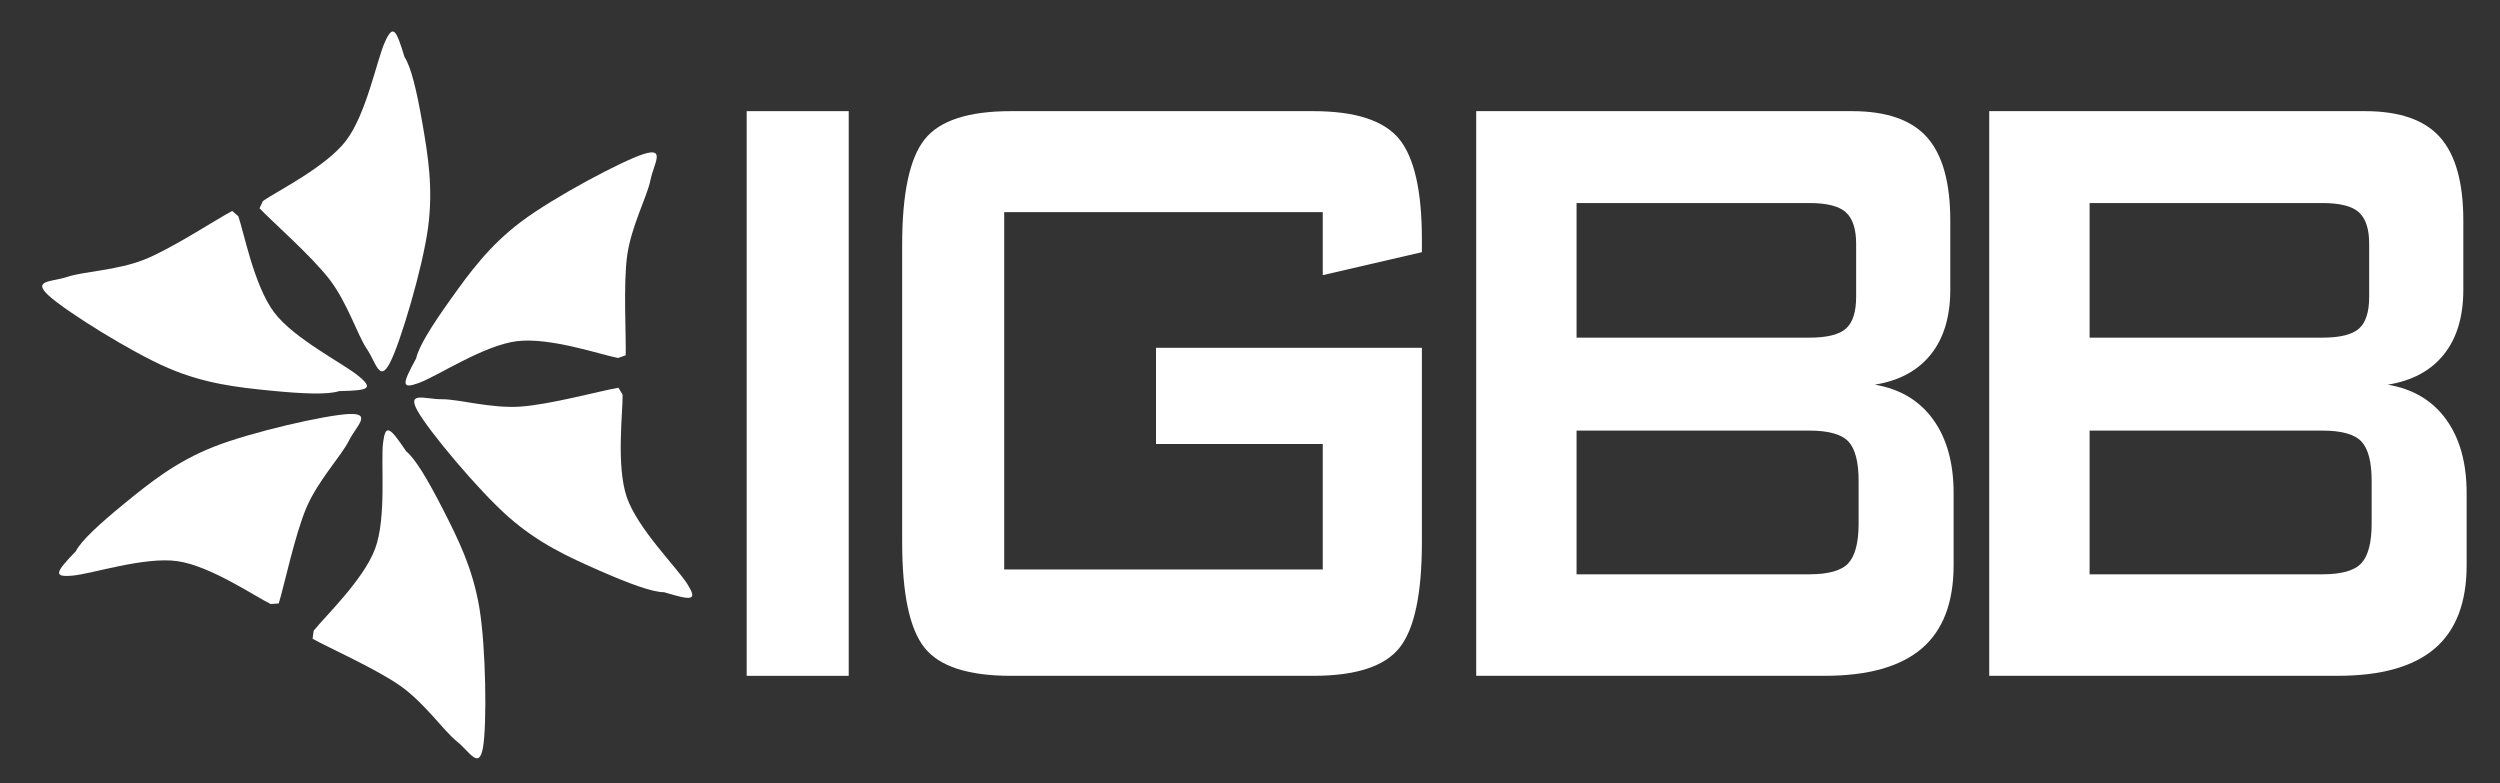 <?xml version="1.0" encoding="utf-8"?>
<!-- Generator: Adobe Illustrator 16.0.3, SVG Export Plug-In . SVG Version: 6.00 Build 0)  -->
<!DOCTYPE svg PUBLIC "-//W3C//DTD SVG 1.1//EN" "http://www.w3.org/Graphics/SVG/1.1/DTD/svg11.dtd">
<svg version="1.1" id="Layer_2" xmlns="http://www.w3.org/2000/svg" xmlns:xlink="http://www.w3.org/1999/xlink" x="0px" y="0px"
	 width="300px" height="94px" viewBox="135 5 300 94" enable-background="new 135 5 300 94" xml:space="preserve">
<rect x="135" y="5" width="300" height="94" fill="#333333" stroke="none"/>
<g>
	<path fill="#FFFFFF" d="M155.167,49.16c4.442,1.904,8.394,2.328,12.302,2.716c3.912,0.387,6.888,0.502,8.224,0.057
		c3.53-0.078,4.161-0.277,2.376-1.776c-1.789-1.503-7.759-4.47-10.171-7.671c-2.413-3.204-3.624-9.615-4.303-11.542l-0.732-0.629
		c-1.865,0.979-7.227,4.507-10.513,5.823c-3.285,1.314-7.309,1.429-9.2,2.068c-1.891,0.641-4.345,0.37-2.34,2.232
		C142.813,42.302,150.724,47.254,155.167,49.16z"/>
	<path fill="#FFFFFF" d="M148.888,41.649c1.992-0.837,4.015-1.753,5.972-2.51c1.958-0.757,3.88-3.529,5.782-2.037
		c0.979,1.904,1.421,2.706,2.402,4.608l1.885,3.34l1.552,2.791c-0.599,1.644-6.337-0.774-9.268-1.805
		C154.28,45.004,149.17,42.847,148.888,41.649z"/>
	<path fill="#FFFFFF" d="M181.798,48.532c1.26-2.432,3.915-11.377,4.563-16.167c0.647-4.792-0.004-8.711-0.675-12.582
		c-0.674-3.871-1.359-6.77-2.143-7.938c-1.021-3.381-1.384-3.938-2.351-1.813c-0.965,2.125-2.229,8.67-4.671,11.852
		c-2.438,3.18-8.294,6.065-9.967,7.235l-0.412,0.873c1.446,1.536,6.278,5.757,8.426,8.573c2.145,2.813,3.332,6.66,4.455,8.31
		C180.144,48.527,180.538,50.964,181.798,48.532z"/>
	<path fill="#FFFFFF" d="M176.788,35.34c-1.253-1.683-4.439-2.792-3.512-5.023c1.573-1.454,2.229-2.094,3.799-3.55l2.713-2.708
		l2.275-2.24c1.743,0.137,0.951,6.31,0.739,9.411c-0.209,3.103-0.923,8.603-2.001,9.195
		C179.466,38.728,178.041,37.023,176.788,35.34z"/>
	<path fill="#FFFFFF" d="M185.304,50.939c2.19-0.804,7.738-4.5,11.718-4.997c3.977-0.499,10.141,1.645,12.148,2.016l0.911-0.321
		c0.08-2.105-0.311-8.513,0.186-12.015c0.497-3.504,2.398-7.051,2.788-9.009c0.389-1.96,1.845-3.953-0.771-3.144
		c-2.613,0.813-10.847,5.204-14.713,8.108c-3.866,2.906-6.199,6.121-8.481,9.32c-2.284,3.196-3.865,5.72-4.146,7.1
		C183.252,51.098,183.111,51.745,185.304,50.939z"/>
	<path fill="#FFFFFF" d="M199.263,34.907c2.354-2.029,6.771-5.383,7.947-5.032c-0.265,2.142-0.479,4.353-0.796,6.427
		s1.13,5.119-1.111,6.027c-2.141-0.098-3.056-0.115-5.197-0.212l-3.832-0.025l-3.191-0.049
		C191.953,40.706,196.906,36.935,199.263,34.907z"/>
	<path fill="#FFFFFF" d="M206.893,73.456c3.597,1.58,6.389,2.613,7.796,2.609c3.381,1.021,4.045,1.027,2.81-0.955
		c-1.235-1.979-5.984-6.658-7.284-10.449c-1.297-3.793-0.456-10.264-0.505-12.305l-0.5-0.828c-2.076,0.352-8.271,2.039-11.801,2.268
		c-3.531,0.23-7.393-0.908-9.389-0.889c-1.996,0.021-4.246-1-2.918,1.393c1.329,2.396,7.309,9.561,10.94,12.752
		C199.673,70.245,203.296,71.87,206.893,73.456z"/>
	<path fill="#FFFFFF" d="M198.956,64.718c-2.467-1.893-6.653-5.531-6.55-6.758c2.151-0.176,4.36-0.416,6.457-0.527
		c2.097-0.111,4.782-2.15,6.127-0.145c0.341,2.115,0.511,3.018,0.853,5.131l0.753,3.76l0.605,3.135
		C206.125,70.688,201.42,66.61,198.956,64.718z"/>
	<path fill="#FFFFFF" d="M192.956,94.718c0.481-2.695,0.366-12.027-0.434-16.793c-0.802-4.77-2.585-8.318-4.374-11.818
		c-1.788-3.496-3.304-6.063-4.4-6.945c-1.974-2.928-2.485-3.35-2.779-1.033c-0.294,2.314,0.439,8.943-0.949,12.701
		c-1.387,3.762-6.125,8.248-7.38,9.863l-0.13,0.955c1.832,1.039,7.701,3.641,10.583,5.693c2.884,2.047,5.159,5.371,6.719,6.617
		C191.371,95.202,192.472,97.413,192.956,94.718z"/>
	<path fill="#FFFFFF" d="M179.42,79.843c1.069-1.854,1.506-2.662,2.576-4.516l1.788-3.393l1.512-2.814
		c1.704-0.383,2.775,5.75,3.495,8.773c0.718,3.023,1.666,8.49,0.813,9.373c-1.781-1.221-3.646-2.43-5.34-3.664
		C182.565,82.364,179.195,82.251,179.42,79.843z"/>
	<path fill="#FFFFFF" d="M143.674,74.077c2.326-0.197,8.652-2.305,12.621-1.738c3.968,0.568,9.349,4.26,11.191,5.145l0.962-0.072
		c0.632-2.008,1.944-8.289,3.342-11.539c1.402-3.252,4.172-6.172,5.062-7.959c0.89-1.791,2.819-3.328,0.083-3.236
		c-2.735,0.098-11.834,2.166-16.328,3.953c-4.498,1.783-7.592,4.271-10.636,6.756c-3.043,2.482-5.234,4.5-5.869,5.756
		C141.655,73.688,141.349,74.278,143.674,74.077z"/>
	<path fill="#FFFFFF" d="M161.361,62.28c2.805-1.334,7.952-3.41,8.993-2.76c-0.822,1.996-1.608,4.072-2.461,5.99
		c-0.854,1.92-0.259,5.238-2.66,5.521c-2.039-0.654-2.919-0.914-4.957-1.568l-3.689-1.037l-3.068-0.887
		C152.784,65.958,158.555,63.62,161.361,62.28z"/>
</g>
<g>
	<g>
		<path fill="#FFFFFF" d="M224.601,86.099V18.338h12.245v67.761H224.601z"/>
		<path fill="#FFFFFF" d="M293.731,30.454h-38.227v42.885h38.227V58.278h-20.009V46.737h31.905v23.332
			c0,6.199-0.896,10.42-2.688,12.664c-1.79,2.244-5.244,3.365-10.353,3.365h-36.285c-5.111,0-8.562-1.121-10.353-3.365
			c-1.793-2.244-2.688-6.465-2.688-12.664V34.364c0-6.154,0.895-10.363,2.688-12.628c1.791-2.264,5.241-3.398,10.353-3.398h36.285
			c5.043,0,8.478,1.113,10.305,3.333c1.823,2.223,2.736,6.241,2.736,12.053v1.538l-11.896,2.755V30.454z"/>
		<path fill="#FFFFFF" d="M312.144,86.099V18.338h45.095c4.146,0,7.148,1.049,9.008,3.14c1.859,2.094,2.787,5.43,2.787,10.001v8.271
			c0,3.248-0.781,5.845-2.34,7.788c-1.559,1.946-3.799,3.152-6.72,3.623c3.021,0.512,5.353,1.9,6.993,4.166
			c1.644,2.266,2.466,5.215,2.466,8.846v8.656c0,4.488-1.277,7.818-3.831,9.998c-2.557,2.18-6.44,3.271-11.648,3.271H312.144z
			 M352.109,29.365h-27.922v16.154h27.922c2.125,0,3.593-0.363,4.407-1.09c0.811-0.725,1.22-1.986,1.22-3.781v-6.411
			c0-1.753-0.409-3.003-1.22-3.751C355.702,29.738,354.234,29.365,352.109,29.365z M352.109,56.671h-27.922v17.246h27.922
			c2.322,0,3.893-0.447,4.705-1.346c0.812-0.896,1.219-2.479,1.219-4.742V62.7c0-2.264-0.407-3.836-1.219-4.713
			C356.002,57.114,354.432,56.671,352.109,56.671z"/>
		<path fill="#FFFFFF" d="M373.707,86.099V18.338h45.094c4.147,0,7.151,1.049,9.009,3.14c1.857,2.094,2.788,5.43,2.788,10.001v8.271
			c0,3.248-0.779,5.845-2.338,7.788c-1.562,1.946-3.802,3.152-6.722,3.623c3.021,0.512,5.353,1.9,6.993,4.166
			c1.643,2.266,2.465,5.215,2.465,8.846v8.656c0,4.488-1.279,7.818-3.832,9.998c-2.556,2.18-6.438,3.271-11.648,3.271H373.707z
			 M413.674,29.365h-27.923v16.154h27.923c2.123,0,3.593-0.363,4.406-1.09c0.813-0.725,1.219-1.986,1.219-3.781v-6.411
			c0-1.753-0.405-3.003-1.219-3.751C417.267,29.738,415.797,29.365,413.674,29.365z M413.674,56.671h-27.923v17.246h27.923
			c2.324,0,3.891-0.447,4.704-1.346c0.813-0.896,1.22-2.479,1.22-4.742V62.7c0-2.264-0.407-3.836-1.22-4.713
			C417.564,57.114,415.998,56.671,413.674,56.671z"/>
	</g>
</g>
</svg>
